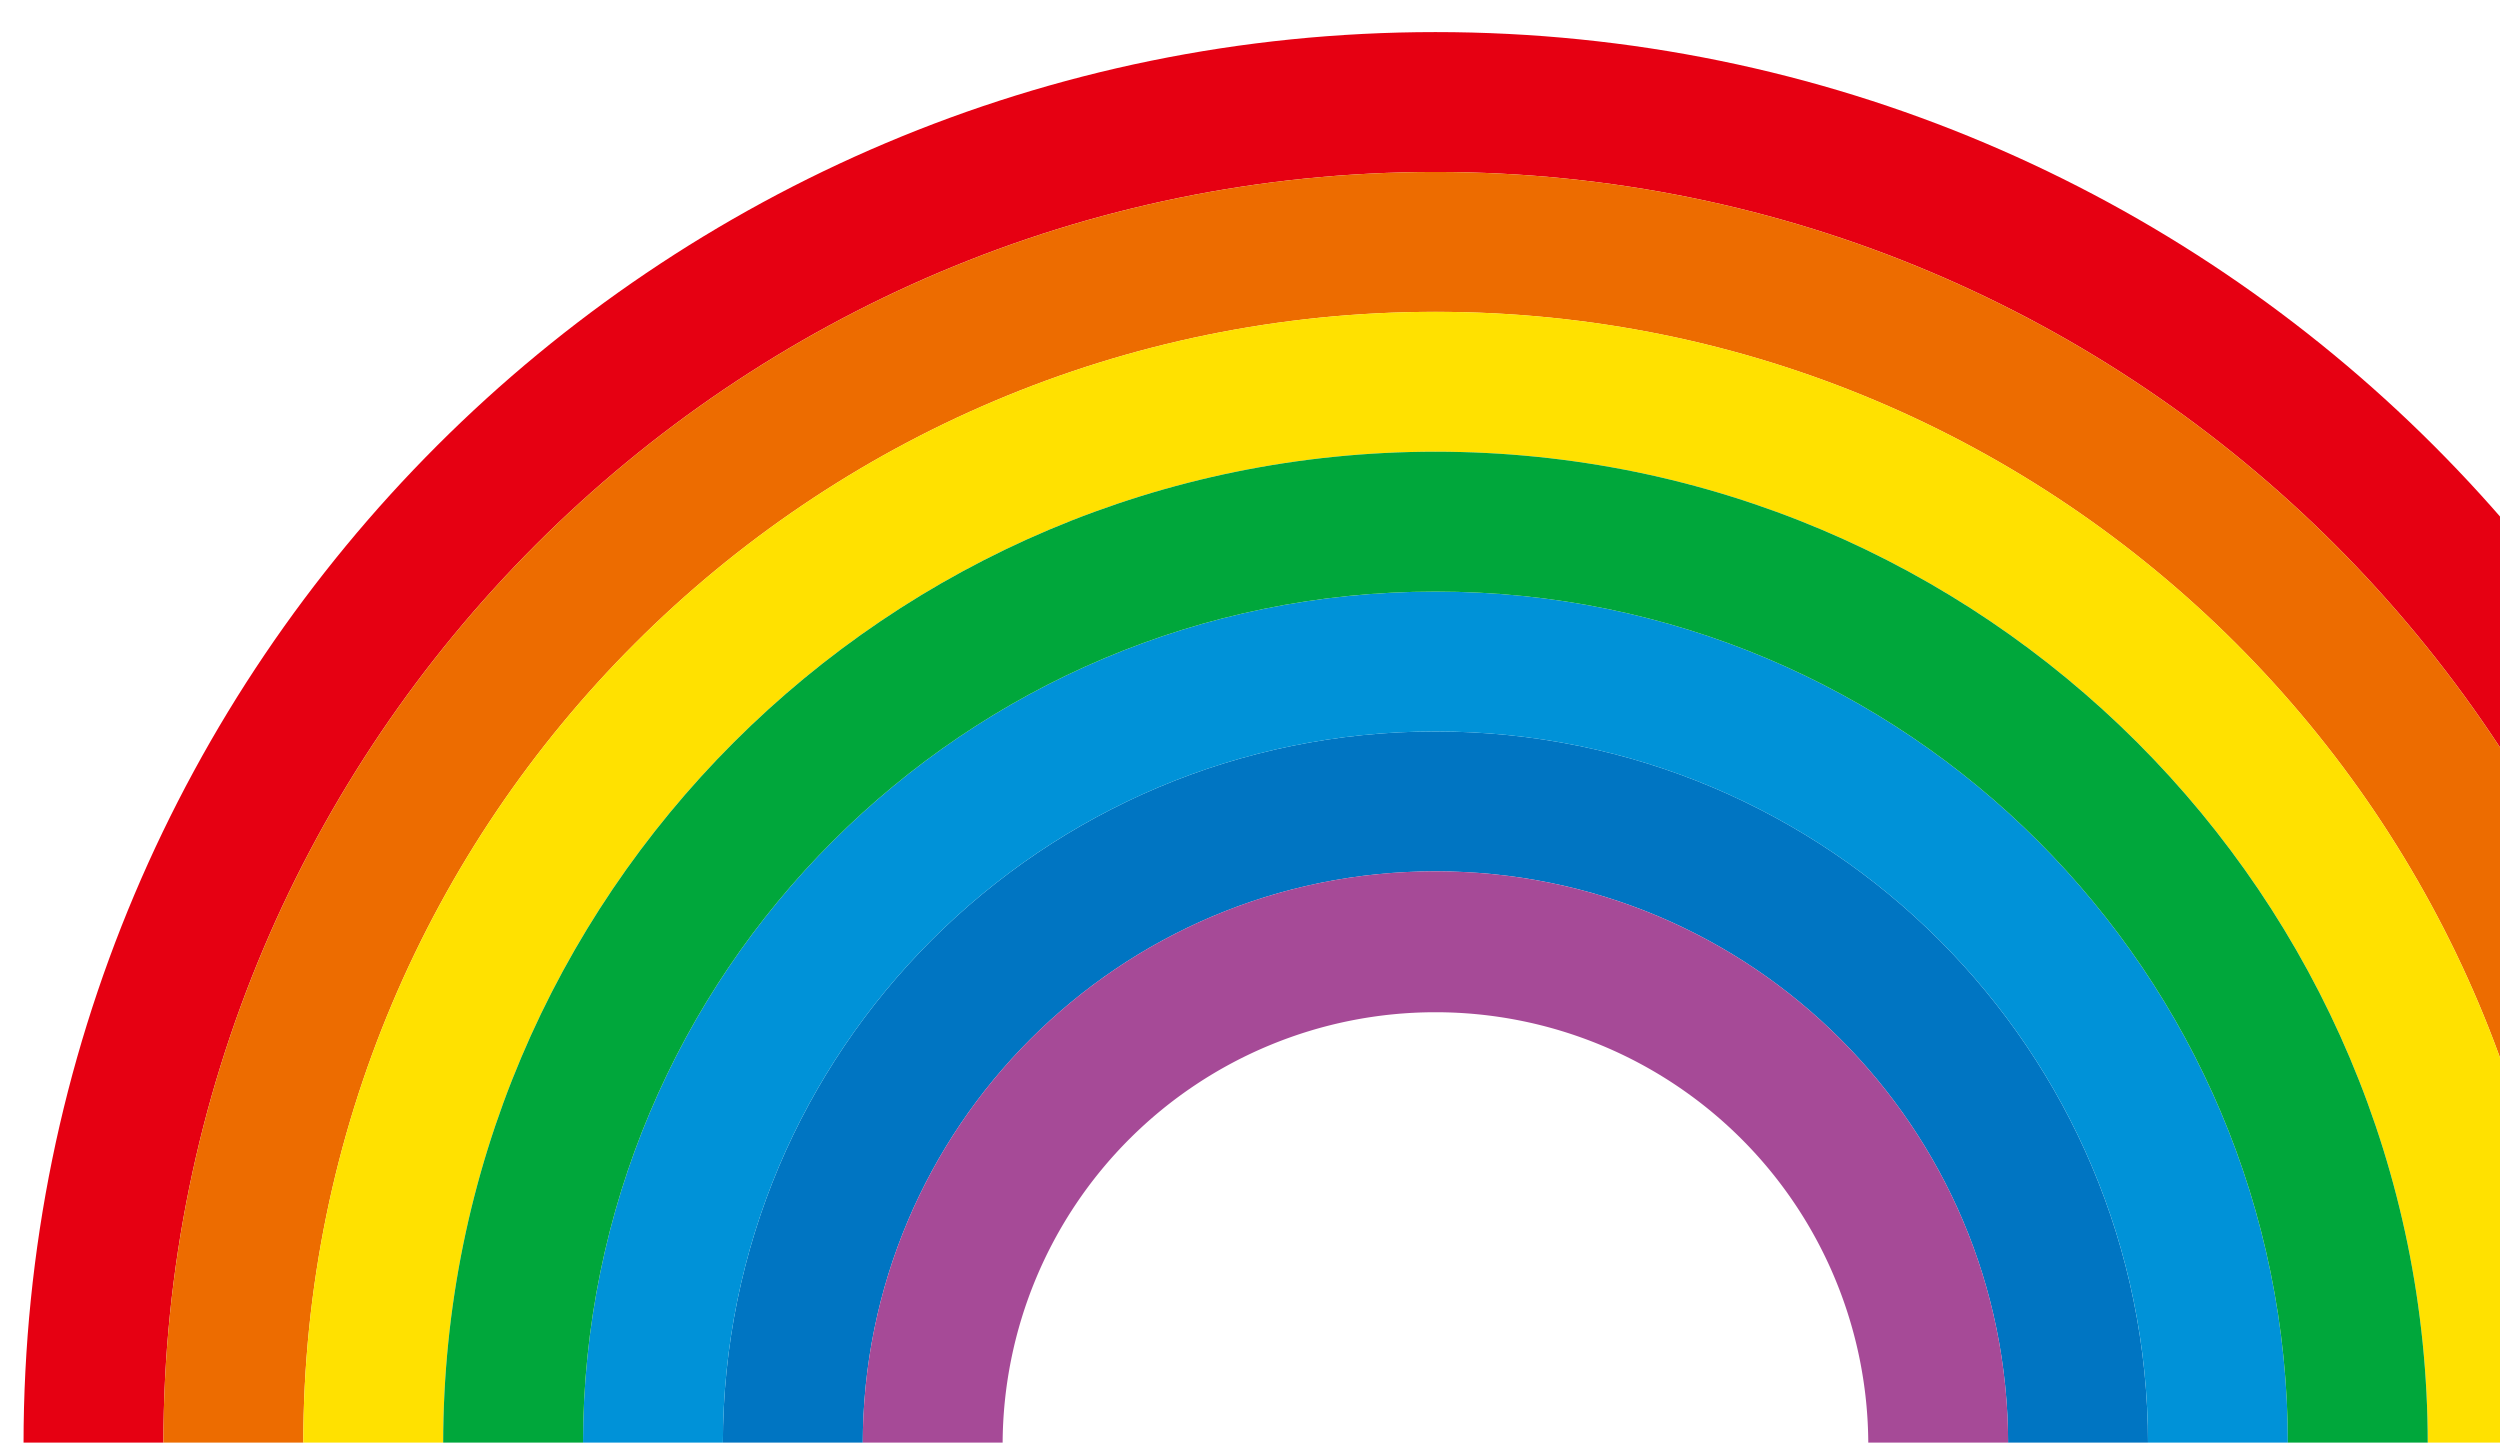 <svg xmlns="http://www.w3.org/2000/svg" xmlns:xlink="http://www.w3.org/1999/xlink" width="941" height="543" viewBox="0 0 941 543"><defs><clipPath id="a"><rect width="941" height="543" transform="translate(219 2956)" fill="#a83c3c"/></clipPath><clipPath id="b"><rect width="1062.882" height="531.451" fill="none"/></clipPath></defs><g transform="translate(-219 -2956)" clip-path="url(#a)"><g transform="translate(227.861 2968.075)"><g transform="translate(0 0)" clip-path="url(#b)"><path d="M293.871,25.663c-148.126,0-268.208,120.082-268.208,268.208H78.314c0-119.046,96.511-215.557,215.557-215.557s215.557,96.511,215.557,215.557h52.651C562.079,145.745,442,25.663,293.871,25.663" transform="translate(237.57 237.573)" fill="#0075c2"/><path d="M246.353,30.8C127.307,30.8,30.8,127.307,30.8,246.353h52.64a162.917,162.917,0,0,1,325.833,0h52.64C461.91,127.307,365.4,30.8,246.353,30.8" transform="translate(285.088 285.091)" fill="#a64a97"/><path d="M341.389,20.531C164.183,20.531,20.53,164.184,20.53,341.389H73.181c0-148.126,120.082-268.208,268.208-268.208S609.6,193.264,609.6,341.389h52.651c0-177.205-143.654-320.858-320.859-320.858" transform="translate(190.052 190.065)" fill="#0092d8"/><path d="M531.441,0C237.928,0,0,237.939,0,531.441H52.64c0-264.433,214.367-478.79,478.8-478.79s478.8,214.357,478.8,478.79h52.641C1062.882,237.939,824.953,0,531.441,0" transform="translate(0 0.003)" fill="#e60012"/><path d="M483.932,5.133c-264.433,0-478.8,214.367-478.8,478.8H57.783c0-235.364,190.8-426.15,426.15-426.15s426.15,190.786,426.15,426.15h52.651c0-264.433-214.367-478.8-478.8-478.8" transform="translate(47.508 47.521)" fill="#ed6c00"/><path d="M436.415,10.265c-235.354,0-426.15,190.8-426.15,426.15H62.916c0-206.285,167.215-373.5,373.5-373.5s373.5,167.215,373.5,373.5h52.651c0-235.354-190.8-426.15-426.15-426.15" transform="translate(95.026 95.029)" fill="#ffe100"/><path d="M388.9,15.4C182.612,15.4,15.4,182.623,15.4,388.9h52.64C68.038,211.7,211.692,68.049,388.9,68.049S709.756,211.7,709.756,388.9H762.4c0-206.274-167.225-373.5-373.5-373.5" transform="translate(142.544 142.547)" fill="#00a73b"/></g></g></g></svg>